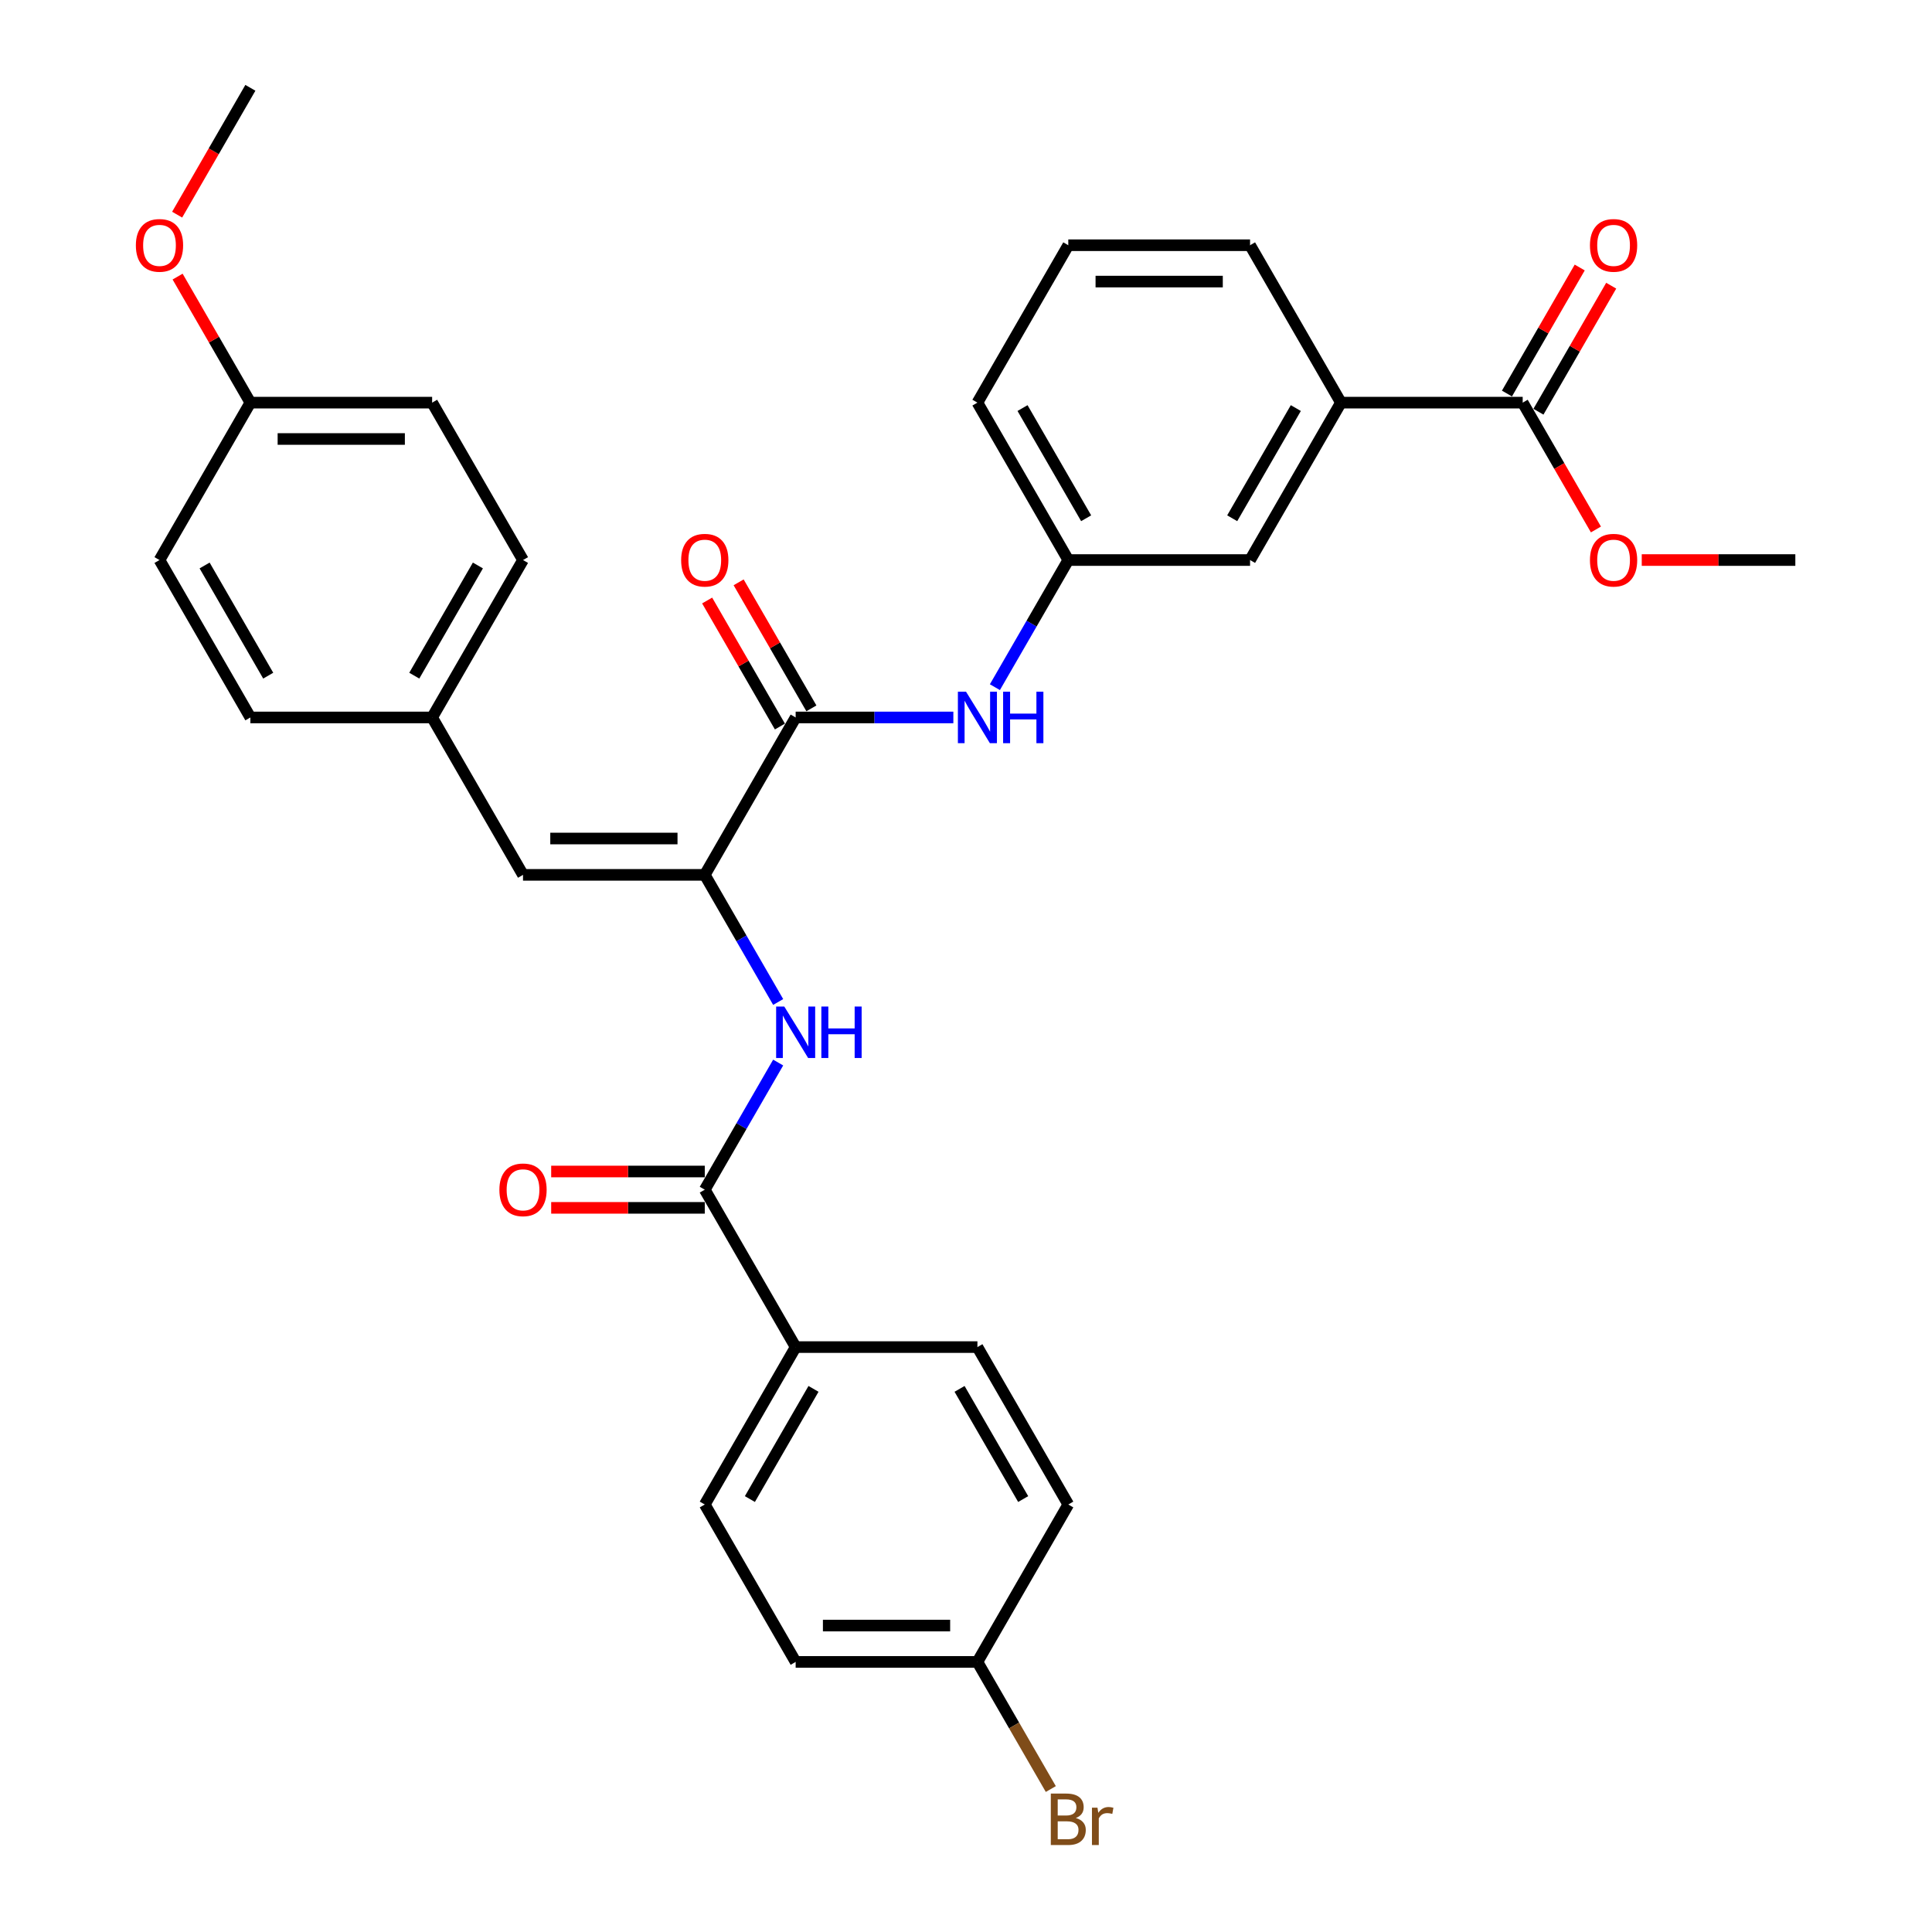 <?xml version='1.0' encoding='iso-8859-1'?>
<svg version='1.1' baseProfile='full'
              xmlns='http://www.w3.org/2000/svg'
                      xmlns:rdkit='http://www.rdkit.org/xml'
                      xmlns:xlink='http://www.w3.org/1999/xlink'
                  xml:space='preserve'
width='1000px' height='1000px' viewBox='0 0 1000 1000'>
<!-- END OF HEADER -->
<rect style='opacity:1.0;fill:#FFFFFF;stroke:none' width='1000' height='1000' x='0' y='0'> </rect>
<path class='bond-0' d='M 364.79,452.828 L 411.829,371.353' style='fill:none;fill-rule:evenodd;stroke:#000000;stroke-width:6px;stroke-linecap:butt;stroke-linejoin:miter;stroke-opacity:1' />
<path class='bond-1' d='M 364.79,452.828 L 383.785,485.728' style='fill:none;fill-rule:evenodd;stroke:#000000;stroke-width:6px;stroke-linecap:butt;stroke-linejoin:miter;stroke-opacity:1' />
<path class='bond-1' d='M 383.785,485.728 L 402.78,518.629' style='fill:none;fill-rule:evenodd;stroke:#0000FF;stroke-width:6px;stroke-linecap:butt;stroke-linejoin:miter;stroke-opacity:1' />
<path class='bond-3' d='M 364.79,452.828 L 270.711,452.828' style='fill:none;fill-rule:evenodd;stroke:#000000;stroke-width:6px;stroke-linecap:butt;stroke-linejoin:miter;stroke-opacity:1' />
<path class='bond-3' d='M 350.678,434.012 L 284.823,434.012' style='fill:none;fill-rule:evenodd;stroke:#000000;stroke-width:6px;stroke-linecap:butt;stroke-linejoin:miter;stroke-opacity:1' />
<path class='bond-4' d='M 411.829,371.353 L 452.641,371.353' style='fill:none;fill-rule:evenodd;stroke:#000000;stroke-width:6px;stroke-linecap:butt;stroke-linejoin:miter;stroke-opacity:1' />
<path class='bond-4' d='M 452.641,371.353 L 493.452,371.353' style='fill:none;fill-rule:evenodd;stroke:#0000FF;stroke-width:6px;stroke-linecap:butt;stroke-linejoin:miter;stroke-opacity:1' />
<path class='bond-9' d='M 419.977,366.649 L 401.144,334.031' style='fill:none;fill-rule:evenodd;stroke:#000000;stroke-width:6px;stroke-linecap:butt;stroke-linejoin:miter;stroke-opacity:1' />
<path class='bond-9' d='M 401.144,334.031 L 382.312,301.412' style='fill:none;fill-rule:evenodd;stroke:#FF0000;stroke-width:6px;stroke-linecap:butt;stroke-linejoin:miter;stroke-opacity:1' />
<path class='bond-9' d='M 403.682,376.057 L 384.849,343.439' style='fill:none;fill-rule:evenodd;stroke:#000000;stroke-width:6px;stroke-linecap:butt;stroke-linejoin:miter;stroke-opacity:1' />
<path class='bond-9' d='M 384.849,343.439 L 366.017,310.82' style='fill:none;fill-rule:evenodd;stroke:#FF0000;stroke-width:6px;stroke-linecap:butt;stroke-linejoin:miter;stroke-opacity:1' />
<path class='bond-2' d='M 402.78,549.976 L 383.785,582.876' style='fill:none;fill-rule:evenodd;stroke:#0000FF;stroke-width:6px;stroke-linecap:butt;stroke-linejoin:miter;stroke-opacity:1' />
<path class='bond-2' d='M 383.785,582.876 L 364.79,615.777' style='fill:none;fill-rule:evenodd;stroke:#000000;stroke-width:6px;stroke-linecap:butt;stroke-linejoin:miter;stroke-opacity:1' />
<path class='bond-7' d='M 364.79,615.777 L 411.829,697.251' style='fill:none;fill-rule:evenodd;stroke:#000000;stroke-width:6px;stroke-linecap:butt;stroke-linejoin:miter;stroke-opacity:1' />
<path class='bond-11' d='M 364.79,606.369 L 325.041,606.369' style='fill:none;fill-rule:evenodd;stroke:#000000;stroke-width:6px;stroke-linecap:butt;stroke-linejoin:miter;stroke-opacity:1' />
<path class='bond-11' d='M 325.041,606.369 L 285.293,606.369' style='fill:none;fill-rule:evenodd;stroke:#FF0000;stroke-width:6px;stroke-linecap:butt;stroke-linejoin:miter;stroke-opacity:1' />
<path class='bond-11' d='M 364.79,625.185 L 325.041,625.185' style='fill:none;fill-rule:evenodd;stroke:#000000;stroke-width:6px;stroke-linecap:butt;stroke-linejoin:miter;stroke-opacity:1' />
<path class='bond-11' d='M 325.041,625.185 L 285.293,625.185' style='fill:none;fill-rule:evenodd;stroke:#FF0000;stroke-width:6px;stroke-linecap:butt;stroke-linejoin:miter;stroke-opacity:1' />
<path class='bond-13' d='M 270.711,452.828 L 223.672,371.353' style='fill:none;fill-rule:evenodd;stroke:#000000;stroke-width:6px;stroke-linecap:butt;stroke-linejoin:miter;stroke-opacity:1' />
<path class='bond-8' d='M 514.957,355.679 L 533.952,322.779' style='fill:none;fill-rule:evenodd;stroke:#0000FF;stroke-width:6px;stroke-linecap:butt;stroke-linejoin:miter;stroke-opacity:1' />
<path class='bond-8' d='M 533.952,322.779 L 552.947,289.878' style='fill:none;fill-rule:evenodd;stroke:#000000;stroke-width:6px;stroke-linecap:butt;stroke-linejoin:miter;stroke-opacity:1' />
<path class='bond-5' d='M 788.144,208.404 L 694.065,208.404' style='fill:none;fill-rule:evenodd;stroke:#000000;stroke-width:6px;stroke-linecap:butt;stroke-linejoin:miter;stroke-opacity:1' />
<path class='bond-12' d='M 796.292,213.108 L 815.124,180.489' style='fill:none;fill-rule:evenodd;stroke:#000000;stroke-width:6px;stroke-linecap:butt;stroke-linejoin:miter;stroke-opacity:1' />
<path class='bond-12' d='M 815.124,180.489 L 833.956,147.871' style='fill:none;fill-rule:evenodd;stroke:#FF0000;stroke-width:6px;stroke-linecap:butt;stroke-linejoin:miter;stroke-opacity:1' />
<path class='bond-12' d='M 779.997,203.7 L 798.829,171.082' style='fill:none;fill-rule:evenodd;stroke:#000000;stroke-width:6px;stroke-linecap:butt;stroke-linejoin:miter;stroke-opacity:1' />
<path class='bond-12' d='M 798.829,171.082 L 817.661,138.463' style='fill:none;fill-rule:evenodd;stroke:#FF0000;stroke-width:6px;stroke-linecap:butt;stroke-linejoin:miter;stroke-opacity:1' />
<path class='bond-17' d='M 788.144,208.404 L 807.096,241.229' style='fill:none;fill-rule:evenodd;stroke:#000000;stroke-width:6px;stroke-linecap:butt;stroke-linejoin:miter;stroke-opacity:1' />
<path class='bond-17' d='M 807.096,241.229 L 826.048,274.054' style='fill:none;fill-rule:evenodd;stroke:#FF0000;stroke-width:6px;stroke-linecap:butt;stroke-linejoin:miter;stroke-opacity:1' />
<path class='bond-6' d='M 694.065,208.404 L 647.026,289.878' style='fill:none;fill-rule:evenodd;stroke:#000000;stroke-width:6px;stroke-linecap:butt;stroke-linejoin:miter;stroke-opacity:1' />
<path class='bond-6' d='M 670.715,211.217 L 637.787,268.249' style='fill:none;fill-rule:evenodd;stroke:#000000;stroke-width:6px;stroke-linecap:butt;stroke-linejoin:miter;stroke-opacity:1' />
<path class='bond-34' d='M 694.065,208.404 L 647.026,126.929' style='fill:none;fill-rule:evenodd;stroke:#000000;stroke-width:6px;stroke-linecap:butt;stroke-linejoin:miter;stroke-opacity:1' />
<path class='bond-14' d='M 411.829,697.251 L 364.79,778.726' style='fill:none;fill-rule:evenodd;stroke:#000000;stroke-width:6px;stroke-linecap:butt;stroke-linejoin:miter;stroke-opacity:1' />
<path class='bond-14' d='M 421.068,718.881 L 388.141,775.913' style='fill:none;fill-rule:evenodd;stroke:#000000;stroke-width:6px;stroke-linecap:butt;stroke-linejoin:miter;stroke-opacity:1' />
<path class='bond-15' d='M 411.829,697.251 L 505.908,697.251' style='fill:none;fill-rule:evenodd;stroke:#000000;stroke-width:6px;stroke-linecap:butt;stroke-linejoin:miter;stroke-opacity:1' />
<path class='bond-10' d='M 552.947,289.878 L 647.026,289.878' style='fill:none;fill-rule:evenodd;stroke:#000000;stroke-width:6px;stroke-linecap:butt;stroke-linejoin:miter;stroke-opacity:1' />
<path class='bond-29' d='M 552.947,289.878 L 505.908,208.404' style='fill:none;fill-rule:evenodd;stroke:#000000;stroke-width:6px;stroke-linecap:butt;stroke-linejoin:miter;stroke-opacity:1' />
<path class='bond-29' d='M 562.186,268.249 L 529.259,211.217' style='fill:none;fill-rule:evenodd;stroke:#000000;stroke-width:6px;stroke-linecap:butt;stroke-linejoin:miter;stroke-opacity:1' />
<path class='bond-22' d='M 223.672,371.353 L 129.593,371.353' style='fill:none;fill-rule:evenodd;stroke:#000000;stroke-width:6px;stroke-linecap:butt;stroke-linejoin:miter;stroke-opacity:1' />
<path class='bond-23' d='M 223.672,371.353 L 270.711,289.878' style='fill:none;fill-rule:evenodd;stroke:#000000;stroke-width:6px;stroke-linecap:butt;stroke-linejoin:miter;stroke-opacity:1' />
<path class='bond-23' d='M 214.433,349.724 L 247.36,292.692' style='fill:none;fill-rule:evenodd;stroke:#000000;stroke-width:6px;stroke-linecap:butt;stroke-linejoin:miter;stroke-opacity:1' />
<path class='bond-20' d='M 364.79,778.726 L 411.829,860.201' style='fill:none;fill-rule:evenodd;stroke:#000000;stroke-width:6px;stroke-linecap:butt;stroke-linejoin:miter;stroke-opacity:1' />
<path class='bond-19' d='M 505.908,697.251 L 552.947,778.726' style='fill:none;fill-rule:evenodd;stroke:#000000;stroke-width:6px;stroke-linecap:butt;stroke-linejoin:miter;stroke-opacity:1' />
<path class='bond-19' d='M 496.669,718.881 L 529.596,775.913' style='fill:none;fill-rule:evenodd;stroke:#000000;stroke-width:6px;stroke-linecap:butt;stroke-linejoin:miter;stroke-opacity:1' />
<path class='bond-16' d='M 505.908,860.201 L 552.947,778.726' style='fill:none;fill-rule:evenodd;stroke:#000000;stroke-width:6px;stroke-linecap:butt;stroke-linejoin:miter;stroke-opacity:1' />
<path class='bond-21' d='M 505.908,860.201 L 524.903,893.101' style='fill:none;fill-rule:evenodd;stroke:#000000;stroke-width:6px;stroke-linecap:butt;stroke-linejoin:miter;stroke-opacity:1' />
<path class='bond-21' d='M 524.903,893.101 L 543.898,926.002' style='fill:none;fill-rule:evenodd;stroke:#7F4C19;stroke-width:6px;stroke-linecap:butt;stroke-linejoin:miter;stroke-opacity:1' />
<path class='bond-33' d='M 505.908,860.201 L 411.829,860.201' style='fill:none;fill-rule:evenodd;stroke:#000000;stroke-width:6px;stroke-linecap:butt;stroke-linejoin:miter;stroke-opacity:1' />
<path class='bond-33' d='M 491.796,841.385 L 425.941,841.385' style='fill:none;fill-rule:evenodd;stroke:#000000;stroke-width:6px;stroke-linecap:butt;stroke-linejoin:miter;stroke-opacity:1' />
<path class='bond-30' d='M 849.766,289.878 L 889.514,289.878' style='fill:none;fill-rule:evenodd;stroke:#FF0000;stroke-width:6px;stroke-linecap:butt;stroke-linejoin:miter;stroke-opacity:1' />
<path class='bond-30' d='M 889.514,289.878 L 929.262,289.878' style='fill:none;fill-rule:evenodd;stroke:#000000;stroke-width:6px;stroke-linecap:butt;stroke-linejoin:miter;stroke-opacity:1' />
<path class='bond-18' d='M 129.593,208.404 L 223.672,208.404' style='fill:none;fill-rule:evenodd;stroke:#000000;stroke-width:6px;stroke-linecap:butt;stroke-linejoin:miter;stroke-opacity:1' />
<path class='bond-18' d='M 143.705,227.22 L 209.56,227.22' style='fill:none;fill-rule:evenodd;stroke:#000000;stroke-width:6px;stroke-linecap:butt;stroke-linejoin:miter;stroke-opacity:1' />
<path class='bond-26' d='M 129.593,208.404 L 110.761,175.785' style='fill:none;fill-rule:evenodd;stroke:#000000;stroke-width:6px;stroke-linecap:butt;stroke-linejoin:miter;stroke-opacity:1' />
<path class='bond-26' d='M 110.761,175.785 L 91.928,143.167' style='fill:none;fill-rule:evenodd;stroke:#FF0000;stroke-width:6px;stroke-linecap:butt;stroke-linejoin:miter;stroke-opacity:1' />
<path class='bond-32' d='M 129.593,208.404 L 82.553,289.878' style='fill:none;fill-rule:evenodd;stroke:#000000;stroke-width:6px;stroke-linecap:butt;stroke-linejoin:miter;stroke-opacity:1' />
<path class='bond-25' d='M 129.593,371.353 L 82.553,289.878' style='fill:none;fill-rule:evenodd;stroke:#000000;stroke-width:6px;stroke-linecap:butt;stroke-linejoin:miter;stroke-opacity:1' />
<path class='bond-25' d='M 138.832,349.724 L 105.904,292.692' style='fill:none;fill-rule:evenodd;stroke:#000000;stroke-width:6px;stroke-linecap:butt;stroke-linejoin:miter;stroke-opacity:1' />
<path class='bond-24' d='M 270.711,289.878 L 223.672,208.404' style='fill:none;fill-rule:evenodd;stroke:#000000;stroke-width:6px;stroke-linecap:butt;stroke-linejoin:miter;stroke-opacity:1' />
<path class='bond-31' d='M 91.689,111.105 L 110.641,78.28' style='fill:none;fill-rule:evenodd;stroke:#FF0000;stroke-width:6px;stroke-linecap:butt;stroke-linejoin:miter;stroke-opacity:1' />
<path class='bond-31' d='M 110.641,78.28 L 129.593,45.455' style='fill:none;fill-rule:evenodd;stroke:#000000;stroke-width:6px;stroke-linecap:butt;stroke-linejoin:miter;stroke-opacity:1' />
<path class='bond-27' d='M 647.026,126.929 L 552.947,126.929' style='fill:none;fill-rule:evenodd;stroke:#000000;stroke-width:6px;stroke-linecap:butt;stroke-linejoin:miter;stroke-opacity:1' />
<path class='bond-27' d='M 632.914,145.745 L 567.059,145.745' style='fill:none;fill-rule:evenodd;stroke:#000000;stroke-width:6px;stroke-linecap:butt;stroke-linejoin:miter;stroke-opacity:1' />
<path class='bond-28' d='M 552.947,126.929 L 505.908,208.404' style='fill:none;fill-rule:evenodd;stroke:#000000;stroke-width:6px;stroke-linecap:butt;stroke-linejoin:miter;stroke-opacity:1' />
<path  class='atom-2' d='M 405.94 520.981
L 414.67 535.092
Q 415.536 536.485, 416.928 539.006
Q 418.321 541.527, 418.396 541.678
L 418.396 520.981
L 421.933 520.981
L 421.933 547.624
L 418.283 547.624
L 408.913 532.195
Q 407.821 530.389, 406.655 528.319
Q 405.526 526.249, 405.187 525.609
L 405.187 547.624
L 401.725 547.624
L 401.725 520.981
L 405.94 520.981
' fill='#0000FF'/>
<path  class='atom-2' d='M 425.132 520.981
L 428.745 520.981
L 428.745 532.308
L 442.367 532.308
L 442.367 520.981
L 445.98 520.981
L 445.98 547.624
L 442.367 547.624
L 442.367 535.318
L 428.745 535.318
L 428.745 547.624
L 425.132 547.624
L 425.132 520.981
' fill='#0000FF'/>
<path  class='atom-5' d='M 500.019 358.031
L 508.749 372.143
Q 509.615 373.536, 511.007 376.057
Q 512.399 378.578, 512.475 378.729
L 512.475 358.031
L 516.012 358.031
L 516.012 384.675
L 512.362 384.675
L 502.991 369.246
Q 501.9 367.439, 500.734 365.37
Q 499.605 363.3, 499.266 362.66
L 499.266 384.675
L 495.804 384.675
L 495.804 358.031
L 500.019 358.031
' fill='#0000FF'/>
<path  class='atom-5' d='M 519.211 358.031
L 522.823 358.031
L 522.823 369.359
L 536.446 369.359
L 536.446 358.031
L 540.059 358.031
L 540.059 384.675
L 536.446 384.675
L 536.446 372.369
L 522.823 372.369
L 522.823 384.675
L 519.211 384.675
L 519.211 358.031
' fill='#0000FF'/>
<path  class='atom-10' d='M 352.56 289.954
Q 352.56 283.556, 355.721 279.981
Q 358.882 276.406, 364.79 276.406
Q 370.698 276.406, 373.859 279.981
Q 377.02 283.556, 377.02 289.954
Q 377.02 296.426, 373.821 300.114
Q 370.623 303.764, 364.79 303.764
Q 358.919 303.764, 355.721 300.114
Q 352.56 296.464, 352.56 289.954
M 364.79 300.754
Q 368.854 300.754, 371.037 298.044
Q 373.257 295.297, 373.257 289.954
Q 373.257 284.723, 371.037 282.089
Q 368.854 279.417, 364.79 279.417
Q 360.726 279.417, 358.505 282.051
Q 356.323 284.685, 356.323 289.954
Q 356.323 295.335, 358.505 298.044
Q 360.726 300.754, 364.79 300.754
' fill='#FF0000'/>
<path  class='atom-12' d='M 258.481 615.852
Q 258.481 609.455, 261.642 605.88
Q 264.803 602.305, 270.711 602.305
Q 276.619 602.305, 279.78 605.88
Q 282.941 609.455, 282.941 615.852
Q 282.941 622.325, 279.743 626.013
Q 276.544 629.663, 270.711 629.663
Q 264.84 629.663, 261.642 626.013
Q 258.481 622.362, 258.481 615.852
M 270.711 626.652
Q 274.775 626.652, 276.958 623.943
Q 279.178 621.196, 279.178 615.852
Q 279.178 610.621, 276.958 607.987
Q 274.775 605.315, 270.711 605.315
Q 266.647 605.315, 264.427 607.949
Q 262.244 610.584, 262.244 615.852
Q 262.244 621.233, 264.427 623.943
Q 266.647 626.652, 270.711 626.652
' fill='#FF0000'/>
<path  class='atom-13' d='M 822.953 127.004
Q 822.953 120.607, 826.114 117.032
Q 829.275 113.457, 835.184 113.457
Q 841.092 113.457, 844.253 117.032
Q 847.414 120.607, 847.414 127.004
Q 847.414 133.477, 844.215 137.165
Q 841.017 140.815, 835.184 140.815
Q 829.313 140.815, 826.114 137.165
Q 822.953 133.515, 822.953 127.004
M 835.184 137.805
Q 839.248 137.805, 841.43 135.095
Q 843.651 132.348, 843.651 127.004
Q 843.651 121.774, 841.43 119.139
Q 839.248 116.468, 835.184 116.468
Q 831.119 116.468, 828.899 119.102
Q 826.717 121.736, 826.717 127.004
Q 826.717 132.386, 828.899 135.095
Q 831.119 137.805, 835.184 137.805
' fill='#FF0000'/>
<path  class='atom-18' d='M 822.953 289.954
Q 822.953 283.556, 826.114 279.981
Q 829.275 276.406, 835.184 276.406
Q 841.092 276.406, 844.253 279.981
Q 847.414 283.556, 847.414 289.954
Q 847.414 296.426, 844.215 300.114
Q 841.017 303.764, 835.184 303.764
Q 829.313 303.764, 826.114 300.114
Q 822.953 296.464, 822.953 289.954
M 835.184 300.754
Q 839.248 300.754, 841.43 298.044
Q 843.651 295.297, 843.651 289.954
Q 843.651 284.723, 841.43 282.089
Q 839.248 279.417, 835.184 279.417
Q 831.119 279.417, 828.899 282.051
Q 826.717 284.685, 826.717 289.954
Q 826.717 295.335, 828.899 298.044
Q 831.119 300.754, 835.184 300.754
' fill='#FF0000'/>
<path  class='atom-22' d='M 556.842 940.998
Q 559.401 941.713, 560.681 943.293
Q 561.998 944.836, 561.998 947.132
Q 561.998 950.82, 559.627 952.927
Q 557.294 954.997, 552.853 954.997
L 543.897 954.997
L 543.897 928.354
L 551.762 928.354
Q 556.315 928.354, 558.611 930.198
Q 560.906 932.042, 560.906 935.428
Q 560.906 939.455, 556.842 940.998
M 547.472 931.364
L 547.472 939.718
L 551.762 939.718
Q 554.396 939.718, 555.751 938.665
Q 557.143 937.573, 557.143 935.428
Q 557.143 931.364, 551.762 931.364
L 547.472 931.364
M 552.853 951.986
Q 555.45 951.986, 556.842 950.744
Q 558.235 949.503, 558.235 947.132
Q 558.235 944.949, 556.692 943.858
Q 555.186 942.729, 552.289 942.729
L 547.472 942.729
L 547.472 951.986
L 552.853 951.986
' fill='#7F4C19'/>
<path  class='atom-22' d='M 568.056 935.654
L 568.47 938.326
Q 570.502 935.316, 573.814 935.316
Q 574.868 935.316, 576.298 935.692
L 575.733 938.853
Q 574.115 938.477, 573.212 938.477
Q 571.631 938.477, 570.578 939.116
Q 569.562 939.718, 568.734 941.186
L 568.734 954.997
L 565.196 954.997
L 565.196 935.654
L 568.056 935.654
' fill='#7F4C19'/>
<path  class='atom-27' d='M 70.323 127.004
Q 70.323 120.607, 73.484 117.032
Q 76.645 113.457, 82.553 113.457
Q 88.462 113.457, 91.623 117.032
Q 94.784 120.607, 94.784 127.004
Q 94.784 133.477, 91.585 137.165
Q 88.386 140.815, 82.553 140.815
Q 76.683 140.815, 73.484 137.165
Q 70.323 133.515, 70.323 127.004
M 82.553 137.805
Q 86.618 137.805, 88.8 135.095
Q 91.02 132.348, 91.02 127.004
Q 91.02 121.774, 88.8 119.139
Q 86.618 116.468, 82.553 116.468
Q 78.489 116.468, 76.269 119.102
Q 74.086 121.736, 74.086 127.004
Q 74.086 132.386, 76.269 135.095
Q 78.489 137.805, 82.553 137.805
' fill='#FF0000'/>
</svg>
